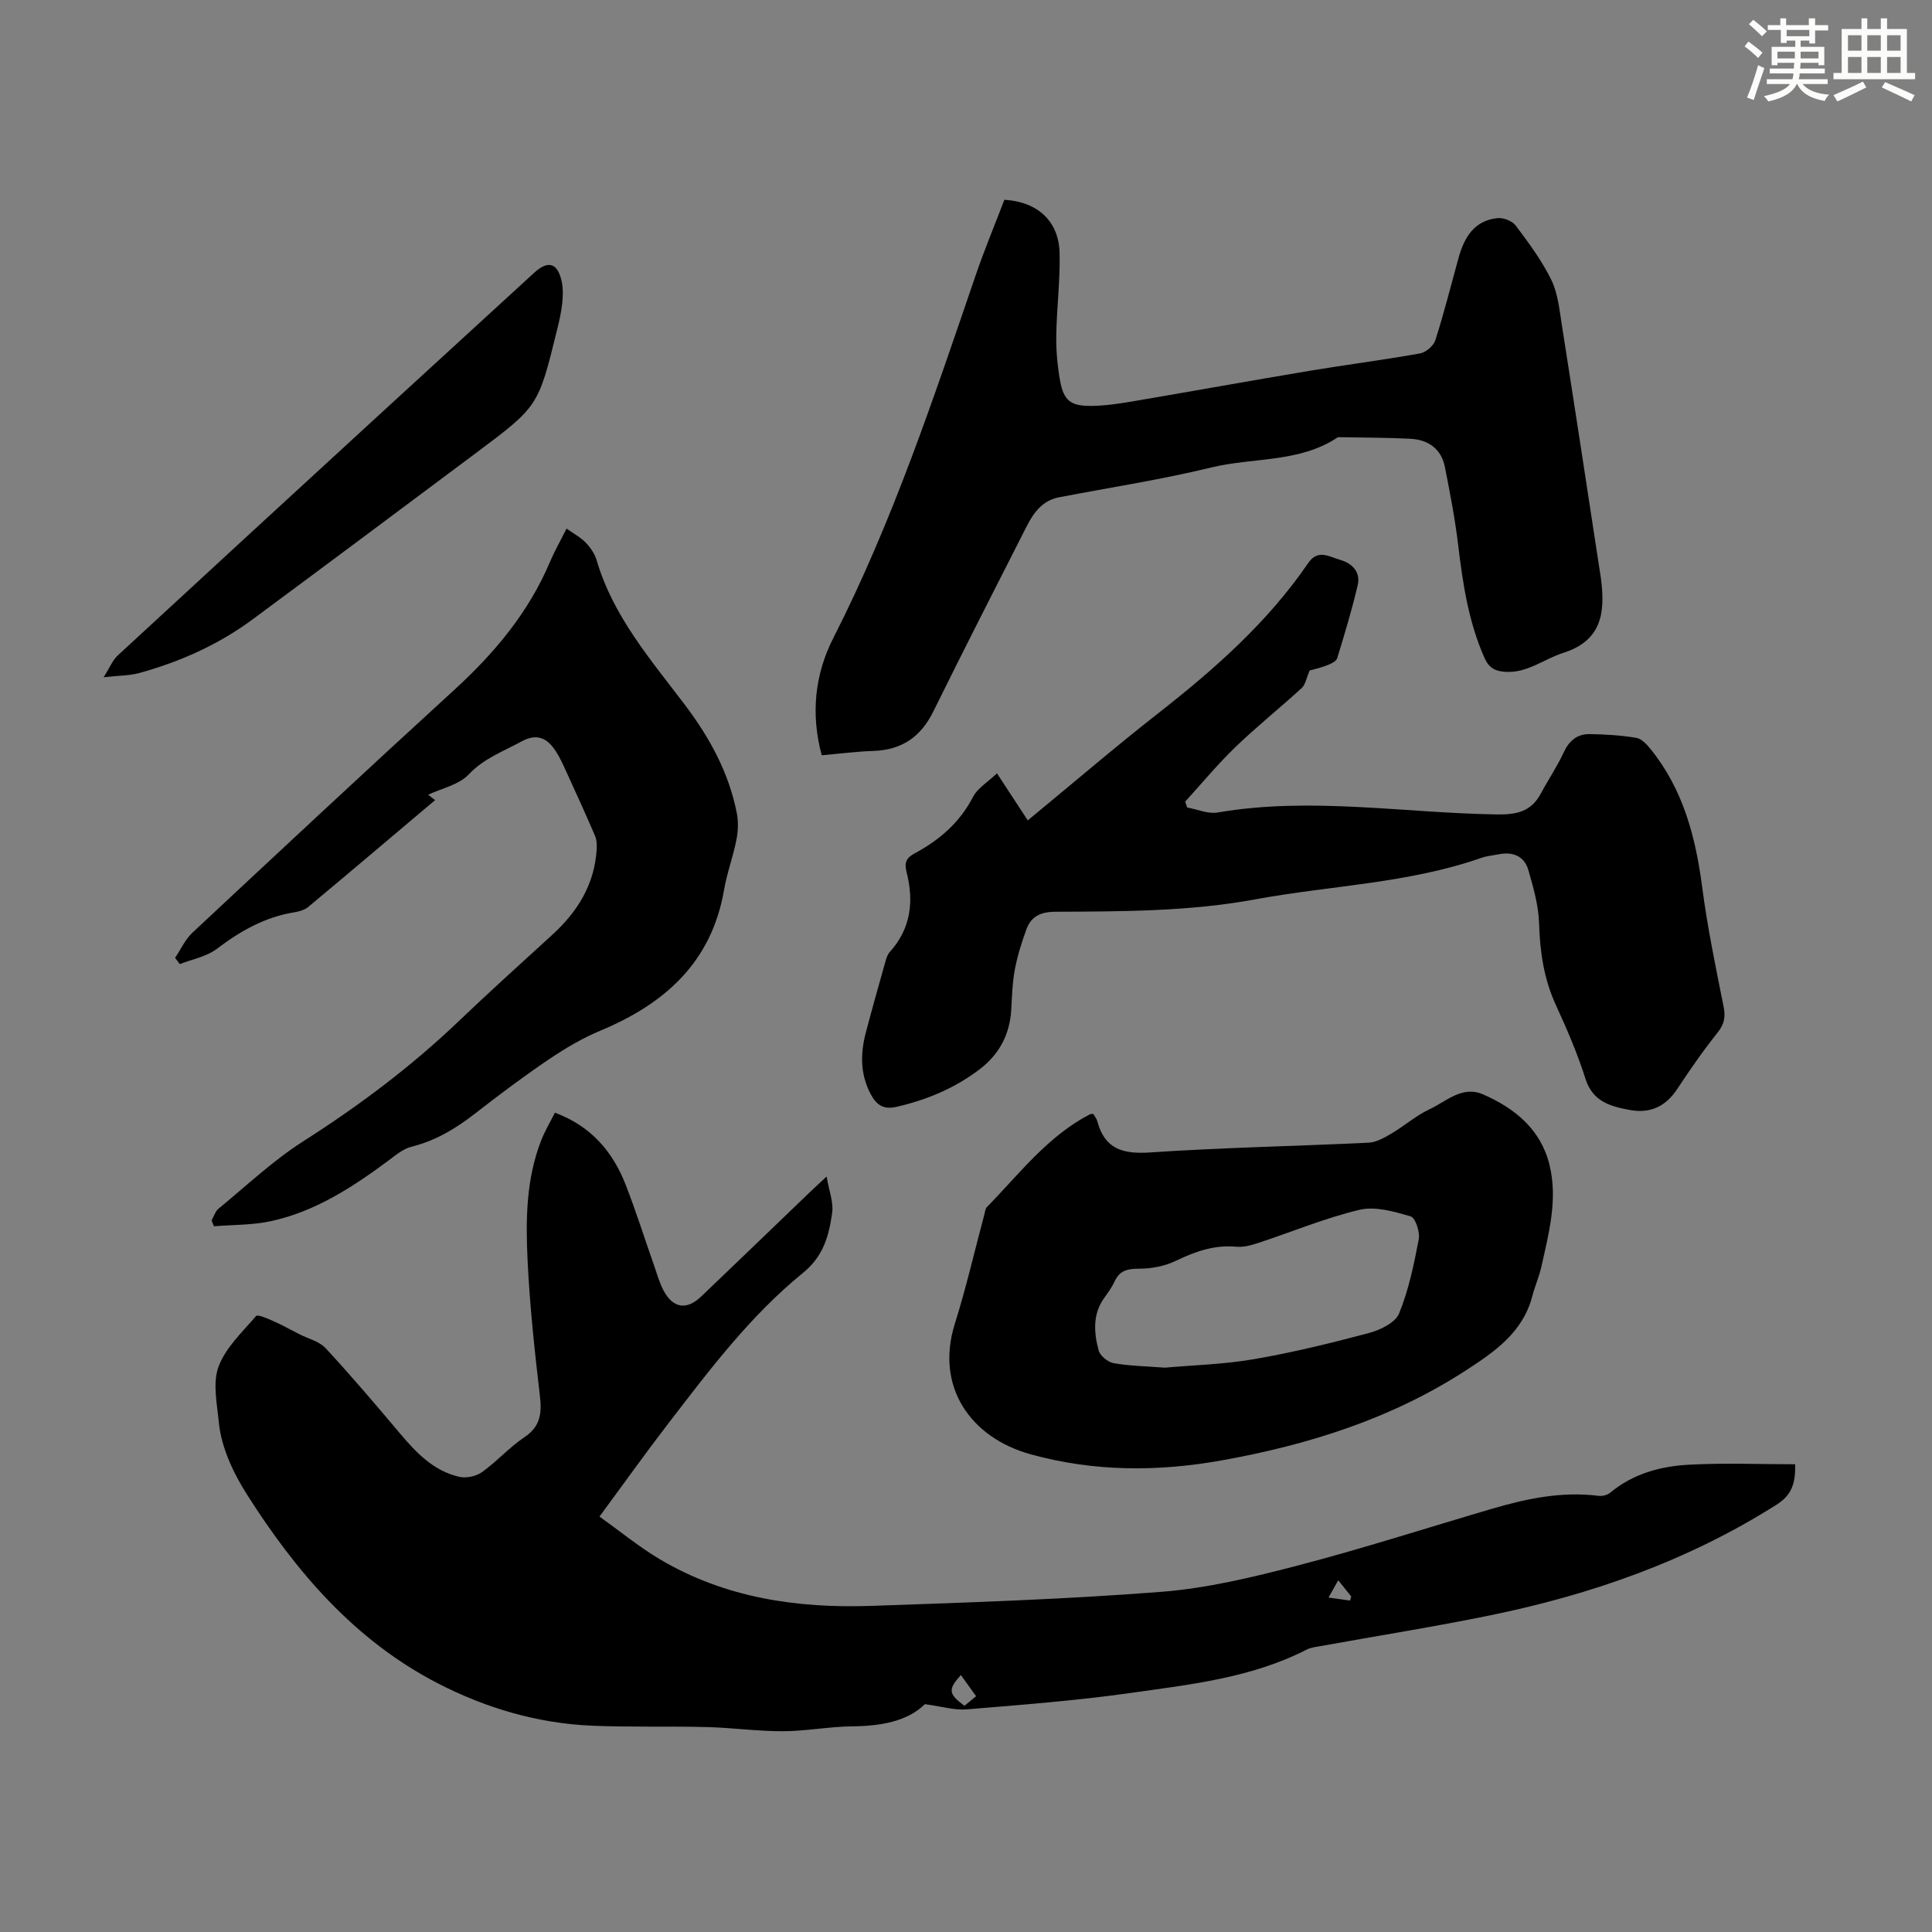 <svg enable-background="new 0 0 400 400" viewBox="0 0 400 400" xmlns="http://www.w3.org/2000/svg"><rect x="0" y="0" width="400" height="400" fill="#808080" stroke="none"/><g fill="#010000"><path d="m191.49 352.83c-3.68 3.59-9.14 4.53-15.04 4.59-4.79.05-9.58 1-14.37 1.01-5.22.02-10.44-.72-15.67-.86-7.92-.2-15.85.05-23.77-.28-11.32-.47-22.05-3.64-32.04-8.8-17.2-8.88-29.36-23.14-39.52-39.15-2.82-4.45-5.28-9.73-5.77-14.84-.35-3.64-1.28-8.02-.14-11.33 1.39-4.01 4.94-7.32 7.84-10.69.35-.41 2.49.56 3.71 1.1 1.78.78 3.48 1.75 5.21 2.63 1.86.95 4.16 1.49 5.49 2.92 5.31 5.73 10.37 11.69 15.41 17.67 3.37 4 6.94 7.72 12.2 8.95 1.45.34 3.51-.07 4.73-.94 3.09-2.2 5.66-5.14 8.8-7.24 3.34-2.23 3.64-4.94 3.22-8.57-1.09-9.32-2.1-18.67-2.55-28.04-.4-8.37-.32-16.82 2.81-24.83.76-1.95 1.85-3.77 2.85-5.76 7.49 2.78 12 8.09 14.69 15.02 2.14 5.51 3.92 11.16 5.88 16.74.59 1.68 1.07 3.44 1.89 5 1.97 3.74 4.78 4.2 7.83 1.29 7.45-7.1 14.85-14.26 22.28-21.39.96-.92 1.94-1.82 3.68-3.44.5 2.95 1.46 5.32 1.15 7.51-.66 4.68-1.77 8.97-6.03 12.43-11.01 8.94-19.51 20.29-28.11 31.47-4.63 6.02-9.04 12.22-14.03 18.99 4.28 3.06 8.14 6.24 12.38 8.77 13.53 8.07 28.51 10.25 43.92 9.72 19.99-.69 40-1.35 59.93-2.9 9.52-.74 19-3.02 28.28-5.44 13.5-3.52 26.8-7.81 40.19-11.74 7.22-2.12 14.52-3.67 22.14-2.7.78.1 1.84-.17 2.44-.67 4.7-3.91 10.34-5.44 16.16-5.77 7.3-.41 14.64-.1 22.11-.1.08 4.04-.73 6.39-3.89 8.39-18.31 11.6-38.34 18.62-59.41 22.92-11.49 2.35-23.09 4.19-34.63 6.28-1.1.2-2.28.31-3.25.8-11.39 5.83-23.92 7.19-36.27 8.94-11.27 1.6-22.65 2.47-34.01 3.41-2.5.24-5.09-.58-8.72-1.07zm7.45-6.03c-2.71 2.98-2.59 3.9.74 6.37.73-.6 1.48-1.22 2.41-1.99-1.1-1.53-2.12-2.93-3.15-4.38zm78.13-19.62c-.82 1.46-1.42 2.52-2.02 3.58 1.49.21 2.99.41 4.48.62.07-.29.15-.58.22-.86-.73-.91-1.46-1.81-2.68-3.34z"/><path d="m206.41 160.11c2.42 3.7 4.36 6.67 6.38 9.74 9.52-7.84 18.18-15.27 27.15-22.29 11.6-9.08 22.54-18.76 30.92-31 2.02-2.96 4.41-1.26 6.58-.65 2.47.69 4.3 2.49 3.66 5.22-1.19 5.11-2.71 10.14-4.25 15.15-.2.64-1.27 1.15-2.05 1.45-1.45.55-2.99.9-3.64 1.08-.73 1.68-.91 2.95-1.63 3.62-4.54 4.15-9.36 8.01-13.78 12.27-3.67 3.54-6.93 7.5-10.37 11.27.14.4.28.81.41 1.21 2.1.38 4.31 1.38 6.29 1.04 19.32-3.31 38.59.12 57.88.4 4.17.06 7.07-.63 9.06-4.34 1.52-2.85 3.36-5.54 4.71-8.47 1.12-2.43 2.79-3.85 5.36-3.82 3.23.04 6.48.24 9.66.77 1.12.18 2.23 1.38 3.02 2.37 6.7 8.31 9.28 18.11 10.64 28.49 1.08 8.3 2.79 16.52 4.43 24.73.44 2.18.18 3.67-1.24 5.45-3 3.75-5.74 7.72-8.39 11.73-2.39 3.61-5.65 5.05-9.77 4.28-3.97-.74-7.68-1.69-9.19-6.47-1.64-5.2-3.83-10.26-6.11-15.23-2.49-5.41-3.31-11.01-3.49-16.91-.11-3.71-1.18-7.45-2.22-11.06-.83-2.89-3.19-3.85-6.12-3.27-1.21.24-2.46.34-3.61.74-15.14 5.3-31.17 5.71-46.74 8.58-13.72 2.54-27.59 2.51-41.45 2.58-3 .01-5.02.93-6 3.63-.99 2.7-1.86 5.48-2.39 8.29-.52 2.73-.59 5.56-.75 8.35-.3 5.12-2.48 9.24-6.53 12.33-5.14 3.93-10.97 6.36-17.27 7.8-2.66.61-4.13-.41-5.32-2.67-2.17-4.13-2.13-8.38-.99-12.72 1.28-4.86 2.65-9.7 4.01-14.54.21-.74.44-1.58.94-2.13 4.42-4.88 5.03-10.56 3.47-16.62-.48-1.87-.04-2.87 1.61-3.76 5.11-2.75 9.35-6.33 12.12-11.66.95-1.89 3.15-3.19 5-4.96z"/><path d="m170.13 156.37c-2.31-8.6-1.43-16.76 2.42-24.32 12.27-24.07 20.73-49.6 29.45-75.05 1.83-5.35 4.01-10.58 5.95-15.64 7.01.43 11.29 4.53 11.43 11.07.13 5.68-.61 11.38-.69 17.07-.05 3.11.24 6.27.79 9.33.74 4.09 2.18 5.24 6.41 5.21 2.77-.02 5.57-.43 8.31-.89 12.33-2.09 24.63-4.32 36.96-6.38 7.6-1.27 15.26-2.24 22.85-3.6 1.21-.22 2.79-1.57 3.16-2.72 1.8-5.62 3.23-11.36 4.81-17.06 1.17-4.24 3.25-7.75 8.08-8.23 1.23-.12 3.06.6 3.77 1.56 2.68 3.57 5.39 7.22 7.34 11.2 1.37 2.8 1.69 6.18 2.19 9.34 2.66 16.89 5.23 33.79 7.82 50.69.1.66.22 1.32.3 1.99.86 6.86.21 12.68-7.85 15.24-3.97 1.26-7.37 4.18-11.91 3.92-2.1-.12-3.43-.77-4.36-2.86-3.32-7.47-4.5-15.38-5.46-23.39-.65-5.42-1.69-10.8-2.75-16.16-.75-3.8-3.47-5.67-7.19-5.85-4.79-.24-9.6-.23-14.4-.32-.22 0-.49-.05-.65.06-7.93 5.26-17.42 4.09-26.11 6.2-10.41 2.54-21.04 4.15-31.57 6.19-3.44.66-5.26 3.22-6.7 6.06-6.48 12.74-12.98 25.46-19.3 38.28-2.59 5.26-6.53 7.96-12.38 8.16-3.51.11-7.04.58-10.72.9z"/><path d="m226.34 230.62c.31.54.71.99.84 1.5 1.53 5.8 5.3 6.86 10.96 6.48 15.05-1.02 30.15-1.29 45.22-2.02 1.6-.08 3.25-1.03 4.7-1.88 2.69-1.58 5.09-3.72 7.89-5.03 3.49-1.63 6.78-4.98 11.1-3.09 6.57 2.88 11.93 7.2 13.75 14.57 1.77 7.2-.14 14.2-1.69 21.17-.46 2.06-1.35 4.03-1.88 6.08-1.95 7.47-7.79 11.47-13.72 15.32-15.45 10.02-32.64 15.43-50.59 18.64-13.24 2.37-26.42 2.36-39.53-1.26-12.41-3.43-19.81-13.95-15.7-27.03 2.34-7.45 4.09-15.08 6.11-22.63.14-.53.19-1.19.54-1.54 6.7-6.85 12.55-14.65 21.32-19.2.08-.04.2-.03.68-.08zm14.83 52.54c5.81-.52 12.22-.68 18.47-1.76 8-1.38 15.93-3.32 23.78-5.41 2.34-.63 5.46-2.13 6.24-4.04 2-4.88 3.09-10.18 4.08-15.39.28-1.49-.7-4.44-1.68-4.72-3.41-1-7.32-2.14-10.59-1.36-7.14 1.69-13.99 4.57-20.99 6.87-1.46.48-3.07.91-4.56.77-4.53-.41-8.48.99-12.48 2.92-2.28 1.1-5.04 1.63-7.58 1.63-2.4-.01-4.04.35-5.09 2.63-.56 1.21-1.36 2.32-2.14 3.4-2.45 3.41-2.15 7.21-1.17 10.89.3 1.12 1.93 2.44 3.14 2.65 3.28.57 6.65.62 10.57.92z"/><path d="m43.8 252.68c.48-.83.77-1.88 1.45-2.44 5.77-4.74 11.26-9.94 17.52-13.94 11.46-7.31 22.24-15.37 32.07-24.75 6.39-6.1 12.95-12.03 19.48-17.99 5.23-4.77 8.76-10.41 9.21-17.65.06-.95.03-2.02-.34-2.87-1.93-4.5-3.97-8.96-6.01-13.42-.65-1.42-1.3-2.86-2.15-4.15-1.74-2.66-3.87-3.71-7.06-1.96-3.78 2.07-7.76 3.47-10.93 6.83-2.05 2.17-5.64 2.89-8.4 4.2.19.15.68.53 1.44 1.12-8.85 7.47-17.53 14.83-26.27 22.12-.72.6-1.81.92-2.77 1.08-6.13.97-11.26 3.88-16.15 7.59-2.13 1.62-5.09 2.14-7.67 3.16-.32-.43-.65-.87-.97-1.3 1.18-1.75 2.09-3.8 3.59-5.21 17.99-16.8 35.98-33.6 54.15-50.21 8.36-7.64 15.46-16.08 19.9-26.61.91-2.15 2.08-4.19 3.41-6.84 1.44 1.03 2.89 1.78 3.96 2.89.98 1.02 1.88 2.33 2.27 3.67 3.4 11.59 11.15 20.52 18.21 29.85 5.13 6.77 9.14 14.05 10.8 22.45.35 1.79.29 3.77-.07 5.57-.69 3.5-1.97 6.89-2.57 10.41-2.6 14.99-12.29 23.56-25.63 29.12-3.77 1.57-7.35 3.71-10.74 6-5.18 3.51-10.2 7.27-15.14 11.12-4.01 3.13-8.22 5.66-13.23 6.91-1.74.43-3.3 1.79-4.8 2.9-7.41 5.49-15.1 10.5-24.24 12.49-3.84.84-7.88.74-11.83 1.07-.18-.41-.33-.81-.49-1.21z"/><path d="m21.45 140.22c1.33-2.09 1.88-3.55 2.9-4.49 17.91-16.55 35.87-33.05 53.83-49.55 10.8-9.91 21.61-19.81 32.42-29.71 2.87-2.62 4.84-2.07 5.68 1.75.33 1.49.28 3.12.11 4.66-.2 1.88-.64 3.75-1.1 5.59-3.85 15.67-3.85 15.68-16.72 25.3-15.41 11.51-30.82 23.04-46.29 34.48-7.09 5.24-15.04 8.78-23.51 11.11-1.98.53-4.13.5-7.32.86z"/></g><path d="m361.2 9.6.8-1c.9.7 1.9 1.4 2.9 2.3l-.9 1.1c-1-1-2-1.8-2.8-2.4zm.5 10.6c.9-2.1 1.6-4.3 2.3-6.7.4.2.8.4 1.3.6-.7 2.1-1.5 4.3-2.2 6.6zm.4-15.2.9-.9c1 .8 2 1.6 2.8 2.4l-1 1c-.9-.9-1.8-1.7-2.7-2.5zm12.5-1.2h1.2v1.4h2.7v1.1h-2.7v2.7h-1.2v-.6h-1.8v1.3h4.9v3.8h-1.2v-.5h-3.7c0 .4-.1.9-.1 1.2h5.1v1h-5.2c0 .5-.1.9-.2 1.2h6v1h-5.2c1.1 1.3 2.9 2 5.5 2.2-.4.4-.7.8-.9 1.3-2.9-.5-4.8-1.6-5.7-3.5h-.1c-.8 1.7-2.7 2.9-5.9 3.6-.2-.4-.6-.8-.9-1.1 2.8-.6 4.6-1.4 5.4-2.5h-4.8v-1h5.3c.1-.3.2-.7.2-1.2h-4.9v-1h5c0-.4 0-.8.1-1.2h-3.5v.5h-1.2v-3.8h4.9v-1.3h-1.8v.5h-1.2v-2.7h-2.7v-1h2.6v-1.4h1.2v1.4h4.7v-1.4zm-6.6 8.3h3.6c0-.4 0-.9 0-1.4h-3.6zm1.9-4.6h4.7v-1.3h-4.7zm6.6 3.2h-3.7v1.4h3.7z" fill="#fbfcfa"/><path d="m385.3 3.8h1.3v2.2h2.8v-2.2h1.3v2.2h4.1v9.1h1.7v1.3h-16.9v-1.3h1.7v-9.1h4.1v-2.2zm.4 13.1.7 1.2c-1.8.9-3.8 1.9-6 2.9-.2-.4-.5-.8-.8-1.3 2.3-1 4.3-1.9 6.1-2.8zm-3.1-6.4h2.8v-3.2h-2.8zm0 4.6h2.8v-3.3h-2.8zm4-4.6h2.8v-3.2h-2.8zm0 4.6h2.8v-3.3h-2.8zm3.7 1.9c2.1.9 4.1 1.8 6.1 2.7l-.7 1.3c-2.2-1.1-4.2-2-6.1-2.9zm3.2-9.7h-2.8v3.2h2.8zm-2.8 7.8h2.8v-3.3h-2.8z" fill="#fbfcfa"/></svg>